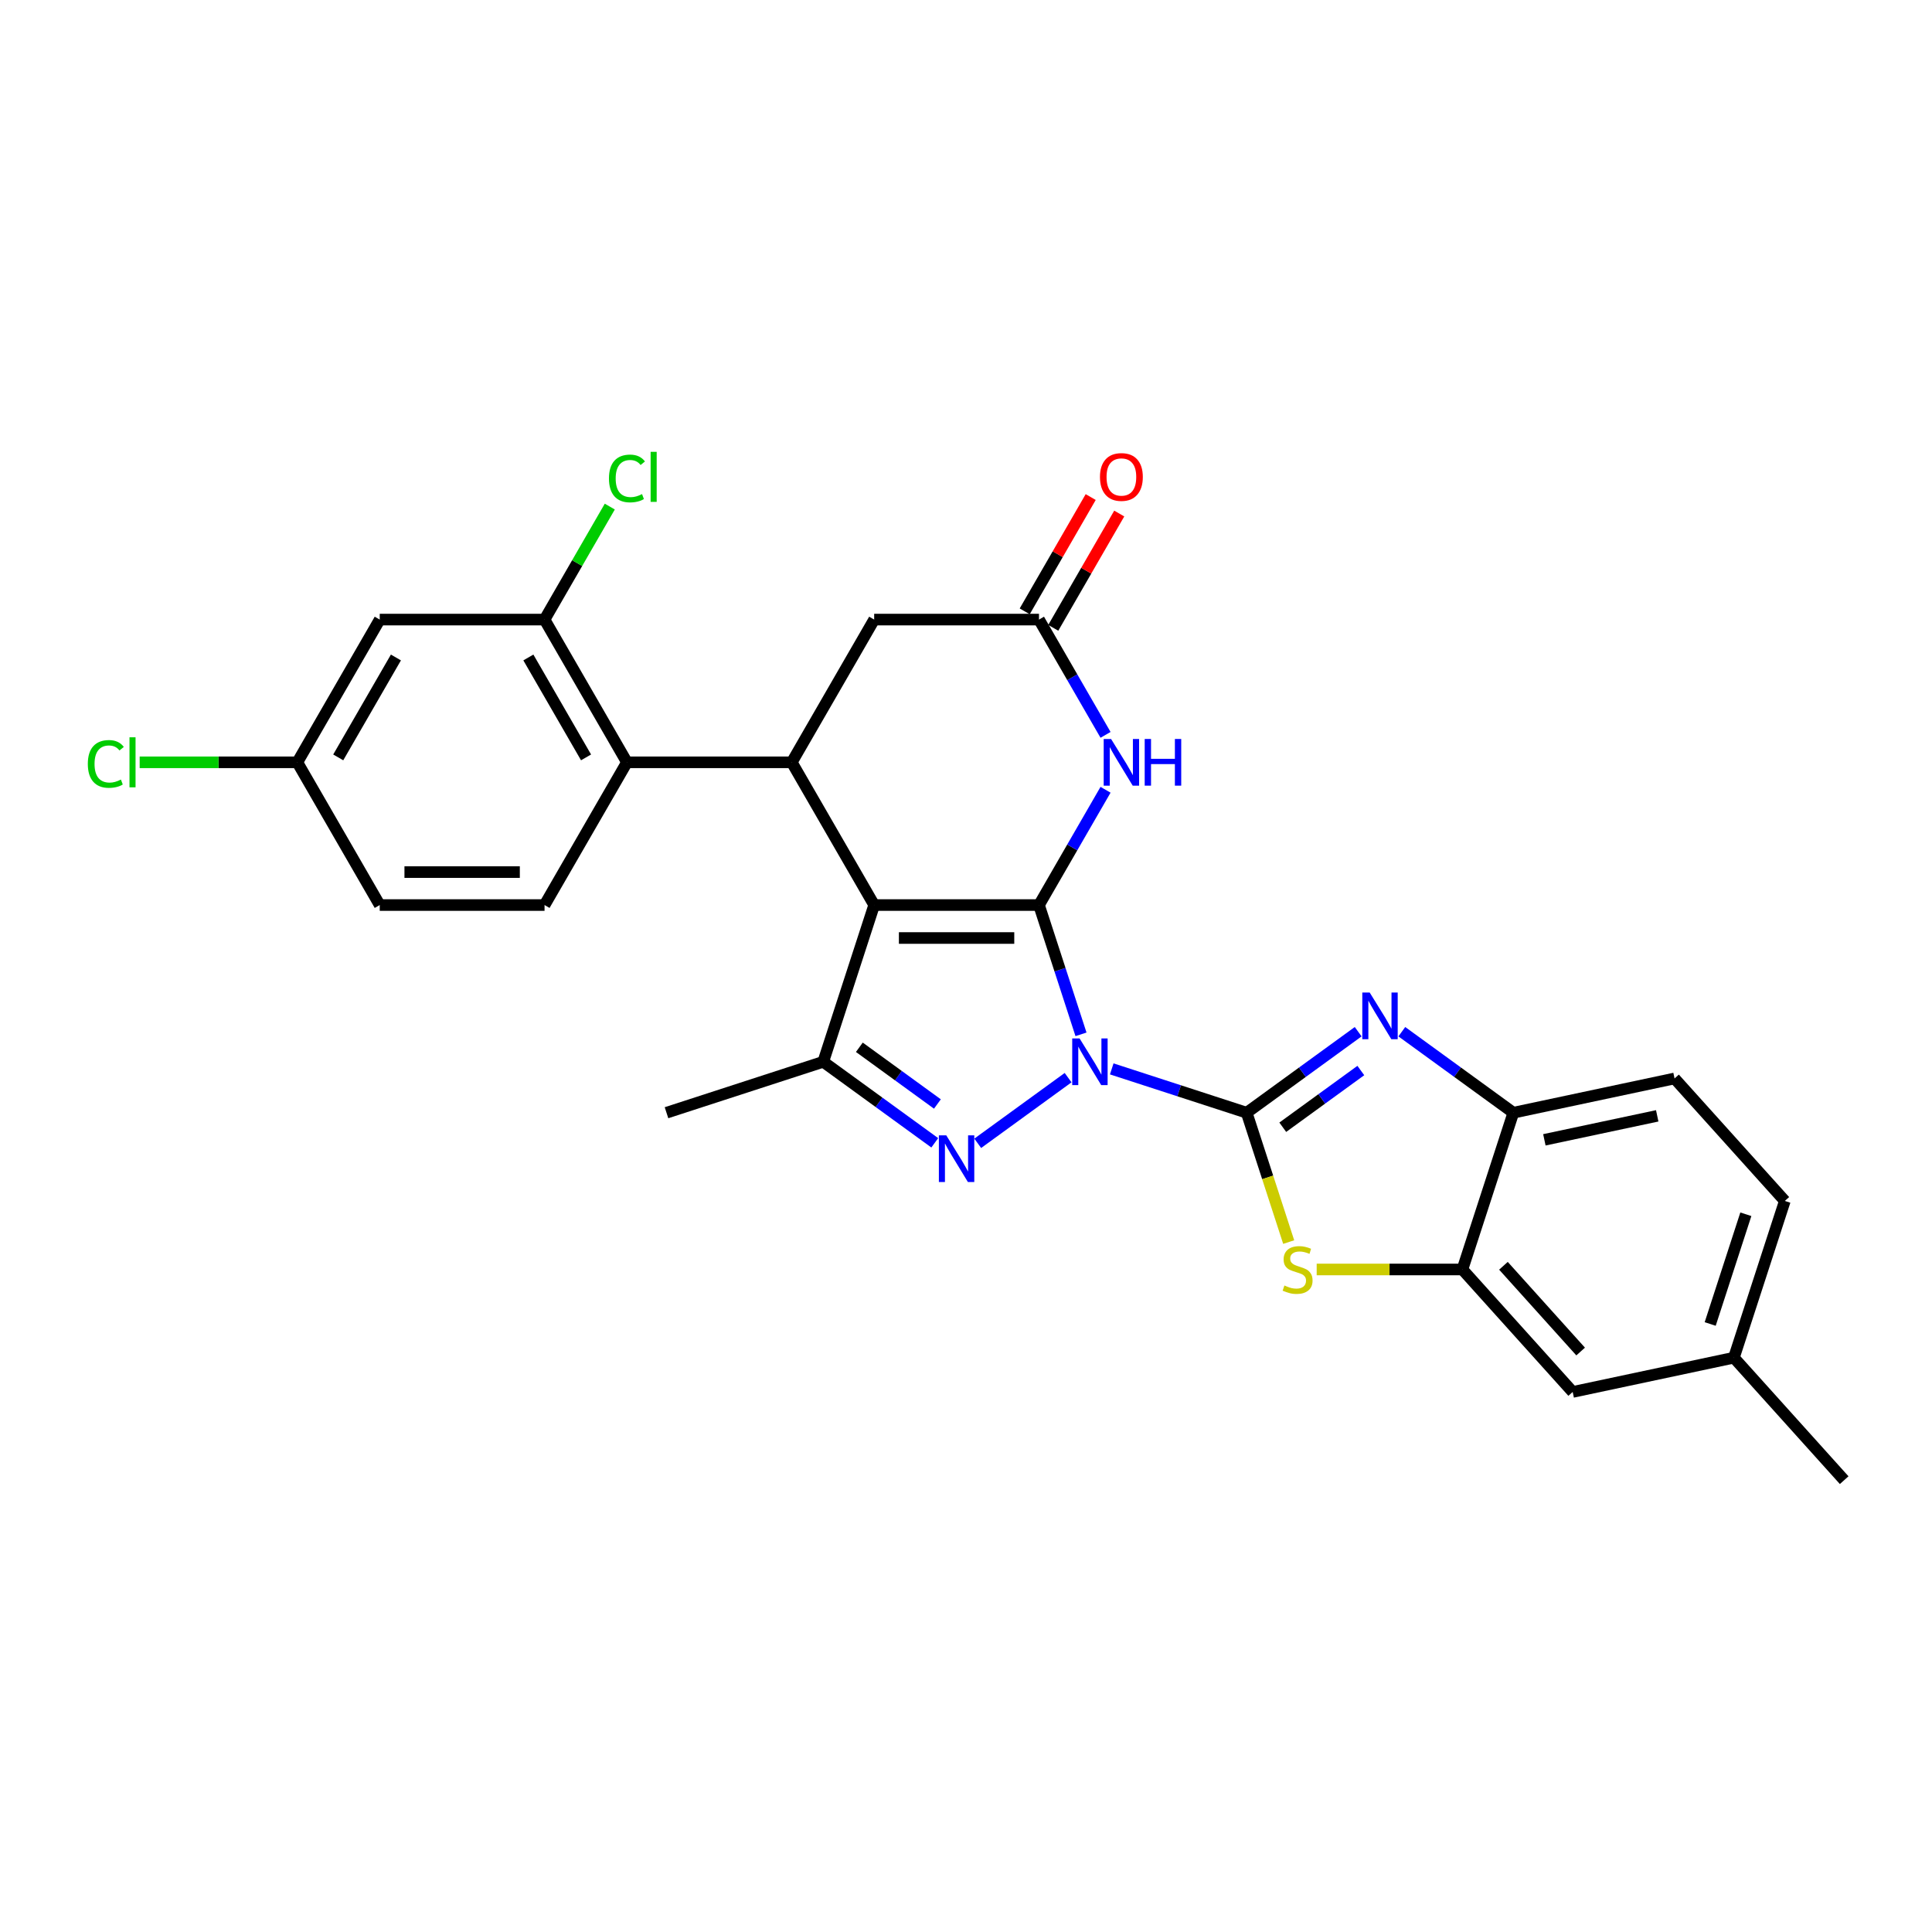 <?xml version='1.0' encoding='iso-8859-1'?>
<svg version='1.1' baseProfile='full'
              xmlns='http://www.w3.org/2000/svg'
                      xmlns:rdkit='http://www.rdkit.org/xml'
                      xmlns:xlink='http://www.w3.org/1999/xlink'
                  xml:space='preserve'
width='1000px' height='1000px' viewBox='0 0 1000 1000'>
<!-- END OF HEADER -->
<rect style='opacity:1.0;fill:#FFFFFF;stroke:none' width='1000' height='1000' x='0' y='0'> </rect>
<path class='bond-0' d='M 559.522,535.372 L 548.65,501.912' style='fill:none;fill-rule:evenodd;stroke:#0000FF;stroke-width:6px;stroke-linecap:butt;stroke-linejoin:miter;stroke-opacity:1' />
<path class='bond-0' d='M 548.65,501.912 L 537.778,468.452' style='fill:none;fill-rule:evenodd;stroke:#000000;stroke-width:6px;stroke-linecap:butt;stroke-linejoin:miter;stroke-opacity:1' />
<path class='bond-1' d='M 575.434,553.254 L 610.353,564.599' style='fill:none;fill-rule:evenodd;stroke:#0000FF;stroke-width:6px;stroke-linecap:butt;stroke-linejoin:miter;stroke-opacity:1' />
<path class='bond-1' d='M 610.353,564.599 L 645.271,575.945' style='fill:none;fill-rule:evenodd;stroke:#000000;stroke-width:6px;stroke-linecap:butt;stroke-linejoin:miter;stroke-opacity:1' />
<path class='bond-3' d='M 552.845,557.79 L 506.07,591.774' style='fill:none;fill-rule:evenodd;stroke:#0000FF;stroke-width:6px;stroke-linecap:butt;stroke-linejoin:miter;stroke-opacity:1' />
<path class='bond-2' d='M 537.778,468.452 L 452.471,468.452' style='fill:none;fill-rule:evenodd;stroke:#000000;stroke-width:6px;stroke-linecap:butt;stroke-linejoin:miter;stroke-opacity:1' />
<path class='bond-2' d='M 524.982,485.514 L 465.267,485.514' style='fill:none;fill-rule:evenodd;stroke:#000000;stroke-width:6px;stroke-linecap:butt;stroke-linejoin:miter;stroke-opacity:1' />
<path class='bond-6' d='M 537.778,468.452 L 555.002,438.619' style='fill:none;fill-rule:evenodd;stroke:#000000;stroke-width:6px;stroke-linecap:butt;stroke-linejoin:miter;stroke-opacity:1' />
<path class='bond-6' d='M 555.002,438.619 L 572.226,408.786' style='fill:none;fill-rule:evenodd;stroke:#0000FF;stroke-width:6px;stroke-linecap:butt;stroke-linejoin:miter;stroke-opacity:1' />
<path class='bond-4' d='M 645.271,575.945 L 674.131,554.977' style='fill:none;fill-rule:evenodd;stroke:#000000;stroke-width:6px;stroke-linecap:butt;stroke-linejoin:miter;stroke-opacity:1' />
<path class='bond-4' d='M 674.131,554.977 L 702.991,534.009' style='fill:none;fill-rule:evenodd;stroke:#0000FF;stroke-width:6px;stroke-linecap:butt;stroke-linejoin:miter;stroke-opacity:1' />
<path class='bond-4' d='M 663.958,583.458 L 684.16,568.78' style='fill:none;fill-rule:evenodd;stroke:#000000;stroke-width:6px;stroke-linecap:butt;stroke-linejoin:miter;stroke-opacity:1' />
<path class='bond-4' d='M 684.16,568.78 L 704.362,554.102' style='fill:none;fill-rule:evenodd;stroke:#0000FF;stroke-width:6px;stroke-linecap:butt;stroke-linejoin:miter;stroke-opacity:1' />
<path class='bond-8' d='M 645.271,575.945 L 656.149,609.422' style='fill:none;fill-rule:evenodd;stroke:#000000;stroke-width:6px;stroke-linecap:butt;stroke-linejoin:miter;stroke-opacity:1' />
<path class='bond-8' d='M 656.149,609.422 L 667.026,642.899' style='fill:none;fill-rule:evenodd;stroke:#CCCC00;stroke-width:6px;stroke-linecap:butt;stroke-linejoin:miter;stroke-opacity:1' />
<path class='bond-7' d='M 452.471,468.452 L 409.818,394.574' style='fill:none;fill-rule:evenodd;stroke:#000000;stroke-width:6px;stroke-linecap:butt;stroke-linejoin:miter;stroke-opacity:1' />
<path class='bond-28' d='M 452.471,468.452 L 426.11,549.584' style='fill:none;fill-rule:evenodd;stroke:#000000;stroke-width:6px;stroke-linecap:butt;stroke-linejoin:miter;stroke-opacity:1' />
<path class='bond-5' d='M 483.83,591.52 L 454.97,570.552' style='fill:none;fill-rule:evenodd;stroke:#0000FF;stroke-width:6px;stroke-linecap:butt;stroke-linejoin:miter;stroke-opacity:1' />
<path class='bond-5' d='M 454.97,570.552 L 426.11,549.584' style='fill:none;fill-rule:evenodd;stroke:#000000;stroke-width:6px;stroke-linecap:butt;stroke-linejoin:miter;stroke-opacity:1' />
<path class='bond-5' d='M 485.201,571.427 L 464.998,556.749' style='fill:none;fill-rule:evenodd;stroke:#0000FF;stroke-width:6px;stroke-linecap:butt;stroke-linejoin:miter;stroke-opacity:1' />
<path class='bond-5' d='M 464.998,556.749 L 444.796,542.071' style='fill:none;fill-rule:evenodd;stroke:#000000;stroke-width:6px;stroke-linecap:butt;stroke-linejoin:miter;stroke-opacity:1' />
<path class='bond-12' d='M 725.581,534.009 L 754.441,554.977' style='fill:none;fill-rule:evenodd;stroke:#0000FF;stroke-width:6px;stroke-linecap:butt;stroke-linejoin:miter;stroke-opacity:1' />
<path class='bond-12' d='M 754.441,554.977 L 783.301,575.945' style='fill:none;fill-rule:evenodd;stroke:#000000;stroke-width:6px;stroke-linecap:butt;stroke-linejoin:miter;stroke-opacity:1' />
<path class='bond-24' d='M 426.11,549.584 L 344.978,575.945' style='fill:none;fill-rule:evenodd;stroke:#000000;stroke-width:6px;stroke-linecap:butt;stroke-linejoin:miter;stroke-opacity:1' />
<path class='bond-10' d='M 572.226,380.362 L 555.002,350.529' style='fill:none;fill-rule:evenodd;stroke:#0000FF;stroke-width:6px;stroke-linecap:butt;stroke-linejoin:miter;stroke-opacity:1' />
<path class='bond-10' d='M 555.002,350.529 L 537.778,320.696' style='fill:none;fill-rule:evenodd;stroke:#000000;stroke-width:6px;stroke-linecap:butt;stroke-linejoin:miter;stroke-opacity:1' />
<path class='bond-9' d='M 409.818,394.574 L 324.511,394.574' style='fill:none;fill-rule:evenodd;stroke:#000000;stroke-width:6px;stroke-linecap:butt;stroke-linejoin:miter;stroke-opacity:1' />
<path class='bond-30' d='M 409.818,394.574 L 452.471,320.696' style='fill:none;fill-rule:evenodd;stroke:#000000;stroke-width:6px;stroke-linecap:butt;stroke-linejoin:miter;stroke-opacity:1' />
<path class='bond-11' d='M 681.511,657.077 L 719.225,657.077' style='fill:none;fill-rule:evenodd;stroke:#CCCC00;stroke-width:6px;stroke-linecap:butt;stroke-linejoin:miter;stroke-opacity:1' />
<path class='bond-11' d='M 719.225,657.077 L 756.94,657.077' style='fill:none;fill-rule:evenodd;stroke:#000000;stroke-width:6px;stroke-linecap:butt;stroke-linejoin:miter;stroke-opacity:1' />
<path class='bond-13' d='M 324.511,394.574 L 281.857,320.696' style='fill:none;fill-rule:evenodd;stroke:#000000;stroke-width:6px;stroke-linecap:butt;stroke-linejoin:miter;stroke-opacity:1' />
<path class='bond-13' d='M 303.337,392.023 L 273.48,340.308' style='fill:none;fill-rule:evenodd;stroke:#000000;stroke-width:6px;stroke-linecap:butt;stroke-linejoin:miter;stroke-opacity:1' />
<path class='bond-16' d='M 324.511,394.574 L 281.857,468.452' style='fill:none;fill-rule:evenodd;stroke:#000000;stroke-width:6px;stroke-linecap:butt;stroke-linejoin:miter;stroke-opacity:1' />
<path class='bond-14' d='M 537.778,320.696 L 452.471,320.696' style='fill:none;fill-rule:evenodd;stroke:#000000;stroke-width:6px;stroke-linecap:butt;stroke-linejoin:miter;stroke-opacity:1' />
<path class='bond-18' d='M 545.166,324.961 L 562.242,295.384' style='fill:none;fill-rule:evenodd;stroke:#000000;stroke-width:6px;stroke-linecap:butt;stroke-linejoin:miter;stroke-opacity:1' />
<path class='bond-18' d='M 562.242,295.384 L 579.319,265.807' style='fill:none;fill-rule:evenodd;stroke:#FF0000;stroke-width:6px;stroke-linecap:butt;stroke-linejoin:miter;stroke-opacity:1' />
<path class='bond-18' d='M 530.39,316.431 L 547.467,286.854' style='fill:none;fill-rule:evenodd;stroke:#000000;stroke-width:6px;stroke-linecap:butt;stroke-linejoin:miter;stroke-opacity:1' />
<path class='bond-18' d='M 547.467,286.854 L 564.543,257.277' style='fill:none;fill-rule:evenodd;stroke:#FF0000;stroke-width:6px;stroke-linecap:butt;stroke-linejoin:miter;stroke-opacity:1' />
<path class='bond-17' d='M 756.94,657.077 L 814.021,720.472' style='fill:none;fill-rule:evenodd;stroke:#000000;stroke-width:6px;stroke-linecap:butt;stroke-linejoin:miter;stroke-opacity:1' />
<path class='bond-17' d='M 778.181,655.17 L 818.138,699.547' style='fill:none;fill-rule:evenodd;stroke:#000000;stroke-width:6px;stroke-linecap:butt;stroke-linejoin:miter;stroke-opacity:1' />
<path class='bond-29' d='M 756.94,657.077 L 783.301,575.945' style='fill:none;fill-rule:evenodd;stroke:#000000;stroke-width:6px;stroke-linecap:butt;stroke-linejoin:miter;stroke-opacity:1' />
<path class='bond-19' d='M 783.301,575.945 L 866.744,558.209' style='fill:none;fill-rule:evenodd;stroke:#000000;stroke-width:6px;stroke-linecap:butt;stroke-linejoin:miter;stroke-opacity:1' />
<path class='bond-19' d='M 799.365,589.973 L 857.775,577.558' style='fill:none;fill-rule:evenodd;stroke:#000000;stroke-width:6px;stroke-linecap:butt;stroke-linejoin:miter;stroke-opacity:1' />
<path class='bond-15' d='M 281.857,320.696 L 196.55,320.696' style='fill:none;fill-rule:evenodd;stroke:#000000;stroke-width:6px;stroke-linecap:butt;stroke-linejoin:miter;stroke-opacity:1' />
<path class='bond-21' d='M 281.857,320.696 L 298.741,291.452' style='fill:none;fill-rule:evenodd;stroke:#000000;stroke-width:6px;stroke-linecap:butt;stroke-linejoin:miter;stroke-opacity:1' />
<path class='bond-21' d='M 298.741,291.452 L 315.626,262.207' style='fill:none;fill-rule:evenodd;stroke:#00CC00;stroke-width:6px;stroke-linecap:butt;stroke-linejoin:miter;stroke-opacity:1' />
<path class='bond-32' d='M 196.55,320.696 L 153.897,394.574' style='fill:none;fill-rule:evenodd;stroke:#000000;stroke-width:6px;stroke-linecap:butt;stroke-linejoin:miter;stroke-opacity:1' />
<path class='bond-32' d='M 204.928,340.308 L 175.07,392.023' style='fill:none;fill-rule:evenodd;stroke:#000000;stroke-width:6px;stroke-linecap:butt;stroke-linejoin:miter;stroke-opacity:1' />
<path class='bond-22' d='M 281.857,468.452 L 196.55,468.452' style='fill:none;fill-rule:evenodd;stroke:#000000;stroke-width:6px;stroke-linecap:butt;stroke-linejoin:miter;stroke-opacity:1' />
<path class='bond-22' d='M 269.061,451.391 L 209.346,451.391' style='fill:none;fill-rule:evenodd;stroke:#000000;stroke-width:6px;stroke-linecap:butt;stroke-linejoin:miter;stroke-opacity:1' />
<path class='bond-23' d='M 814.021,720.472 L 897.464,702.736' style='fill:none;fill-rule:evenodd;stroke:#000000;stroke-width:6px;stroke-linecap:butt;stroke-linejoin:miter;stroke-opacity:1' />
<path class='bond-25' d='M 866.744,558.209 L 923.825,621.604' style='fill:none;fill-rule:evenodd;stroke:#000000;stroke-width:6px;stroke-linecap:butt;stroke-linejoin:miter;stroke-opacity:1' />
<path class='bond-20' d='M 153.897,394.574 L 196.55,468.452' style='fill:none;fill-rule:evenodd;stroke:#000000;stroke-width:6px;stroke-linecap:butt;stroke-linejoin:miter;stroke-opacity:1' />
<path class='bond-26' d='M 153.897,394.574 L 113.094,394.574' style='fill:none;fill-rule:evenodd;stroke:#000000;stroke-width:6px;stroke-linecap:butt;stroke-linejoin:miter;stroke-opacity:1' />
<path class='bond-26' d='M 113.094,394.574 L 72.292,394.574' style='fill:none;fill-rule:evenodd;stroke:#00CC00;stroke-width:6px;stroke-linecap:butt;stroke-linejoin:miter;stroke-opacity:1' />
<path class='bond-27' d='M 897.464,702.736 L 954.545,766.132' style='fill:none;fill-rule:evenodd;stroke:#000000;stroke-width:6px;stroke-linecap:butt;stroke-linejoin:miter;stroke-opacity:1' />
<path class='bond-31' d='M 897.464,702.736 L 923.825,621.604' style='fill:none;fill-rule:evenodd;stroke:#000000;stroke-width:6px;stroke-linecap:butt;stroke-linejoin:miter;stroke-opacity:1' />
<path class='bond-31' d='M 885.192,685.294 L 903.645,628.502' style='fill:none;fill-rule:evenodd;stroke:#000000;stroke-width:6px;stroke-linecap:butt;stroke-linejoin:miter;stroke-opacity:1' />
<path  class='atom-0' d='M 558.799 537.504
L 566.716 550.3
Q 567.501 551.563, 568.763 553.849
Q 570.026 556.135, 570.094 556.272
L 570.094 537.504
L 573.302 537.504
L 573.302 561.663
L 569.992 561.663
L 561.495 547.673
Q 560.505 546.035, 559.448 544.158
Q 558.424 542.282, 558.117 541.702
L 558.117 561.663
L 554.978 561.663
L 554.978 537.504
L 558.799 537.504
' fill='#0000FF'/>
<path  class='atom-4' d='M 489.785 587.647
L 497.701 600.443
Q 498.486 601.705, 499.748 603.991
Q 501.011 606.278, 501.079 606.414
L 501.079 587.647
L 504.287 587.647
L 504.287 611.806
L 500.977 611.806
L 492.48 597.815
Q 491.491 596.177, 490.433 594.301
Q 489.409 592.424, 489.102 591.844
L 489.102 611.806
L 485.963 611.806
L 485.963 587.647
L 489.785 587.647
' fill='#0000FF'/>
<path  class='atom-5' d='M 708.946 513.724
L 716.862 526.52
Q 717.647 527.782, 718.91 530.068
Q 720.172 532.355, 720.241 532.491
L 720.241 513.724
L 723.448 513.724
L 723.448 537.882
L 720.138 537.882
L 711.642 523.892
Q 710.652 522.254, 709.594 520.377
Q 708.571 518.501, 708.263 517.921
L 708.263 537.882
L 705.124 537.882
L 705.124 513.724
L 708.946 513.724
' fill='#0000FF'/>
<path  class='atom-7' d='M 575.092 382.495
L 583.008 395.291
Q 583.793 396.553, 585.055 398.839
Q 586.318 401.126, 586.386 401.262
L 586.386 382.495
L 589.594 382.495
L 589.594 406.654
L 586.284 406.654
L 577.787 392.663
Q 576.798 391.025, 575.74 389.149
Q 574.716 387.272, 574.409 386.692
L 574.409 406.654
L 571.27 406.654
L 571.27 382.495
L 575.092 382.495
' fill='#0000FF'/>
<path  class='atom-7' d='M 592.494 382.495
L 595.77 382.495
L 595.77 392.766
L 608.122 392.766
L 608.122 382.495
L 611.398 382.495
L 611.398 406.654
L 608.122 406.654
L 608.122 395.495
L 595.77 395.495
L 595.77 406.654
L 592.494 406.654
L 592.494 382.495
' fill='#0000FF'/>
<path  class='atom-9' d='M 664.808 665.369
Q 665.081 665.471, 666.207 665.949
Q 667.333 666.427, 668.562 666.734
Q 669.824 667.007, 671.053 667.007
Q 673.339 667.007, 674.67 665.915
Q 676 664.789, 676 662.844
Q 676 661.513, 675.318 660.694
Q 674.67 659.875, 673.646 659.431
Q 672.622 658.988, 670.916 658.476
Q 668.766 657.828, 667.47 657.213
Q 666.207 656.599, 665.286 655.303
Q 664.399 654.006, 664.399 651.822
Q 664.399 648.785, 666.446 646.908
Q 668.527 645.032, 672.622 645.032
Q 675.42 645.032, 678.594 646.362
L 677.809 648.99
Q 674.908 647.796, 672.725 647.796
Q 670.37 647.796, 669.073 648.785
Q 667.777 649.741, 667.811 651.413
Q 667.811 652.709, 668.459 653.494
Q 669.142 654.279, 670.097 654.722
Q 671.087 655.166, 672.725 655.678
Q 674.908 656.36, 676.205 657.043
Q 677.502 657.725, 678.423 659.124
Q 679.378 660.489, 679.378 662.844
Q 679.378 666.188, 677.126 667.996
Q 674.908 669.771, 671.189 669.771
Q 669.039 669.771, 667.401 669.293
Q 665.798 668.849, 663.887 668.065
L 664.808 665.369
' fill='#CCCC00'/>
<path  class='atom-19' d='M 569.342 246.886
Q 569.342 241.085, 572.208 237.844
Q 575.074 234.602, 580.432 234.602
Q 585.789 234.602, 588.655 237.844
Q 591.522 241.085, 591.522 246.886
Q 591.522 252.755, 588.621 256.099
Q 585.721 259.409, 580.432 259.409
Q 575.109 259.409, 572.208 256.099
Q 569.342 252.79, 569.342 246.886
M 580.432 256.68
Q 584.117 256.68, 586.096 254.223
Q 588.109 251.732, 588.109 246.886
Q 588.109 242.143, 586.096 239.755
Q 584.117 237.332, 580.432 237.332
Q 576.746 237.332, 574.733 239.721
Q 572.754 242.109, 572.754 246.886
Q 572.754 251.766, 574.733 254.223
Q 576.746 256.68, 580.432 256.68
' fill='#FF0000'/>
<path  class='atom-22' d='M 315.195 247.654
Q 315.195 241.648, 317.993 238.509
Q 320.825 235.336, 326.183 235.336
Q 331.165 235.336, 333.826 238.85
L 331.574 240.693
Q 329.629 238.134, 326.183 238.134
Q 322.532 238.134, 320.587 240.591
Q 318.676 243.013, 318.676 247.654
Q 318.676 252.431, 320.655 254.888
Q 322.668 257.345, 326.558 257.345
Q 329.22 257.345, 332.325 255.741
L 333.28 258.3
Q 332.018 259.119, 330.107 259.597
Q 328.196 260.075, 326.08 260.075
Q 320.825 260.075, 317.993 256.867
Q 315.195 253.66, 315.195 247.654
' fill='#00CC00'/>
<path  class='atom-22' d='M 336.761 233.868
L 339.9 233.868
L 339.9 259.768
L 336.761 259.768
L 336.761 233.868
' fill='#00CC00'/>
<path  class='atom-27' d='M 45.455 395.41
Q 45.455 389.404, 48.253 386.265
Q 51.085 383.092, 56.442 383.092
Q 61.424 383.092, 64.086 386.606
L 61.834 388.449
Q 59.889 385.89, 56.442 385.89
Q 52.791 385.89, 50.846 388.347
Q 48.935 390.769, 48.935 395.41
Q 48.935 400.187, 50.914 402.644
Q 52.927 405.101, 56.817 405.101
Q 59.479 405.101, 62.584 403.497
L 63.54 406.056
Q 62.277 406.875, 60.366 407.353
Q 58.455 407.831, 56.34 407.831
Q 51.085 407.831, 48.253 404.623
Q 45.455 401.416, 45.455 395.41
' fill='#00CC00'/>
<path  class='atom-27' d='M 67.02 381.625
L 70.159 381.625
L 70.159 407.524
L 67.02 407.524
L 67.02 381.625
' fill='#00CC00'/>
</svg>
